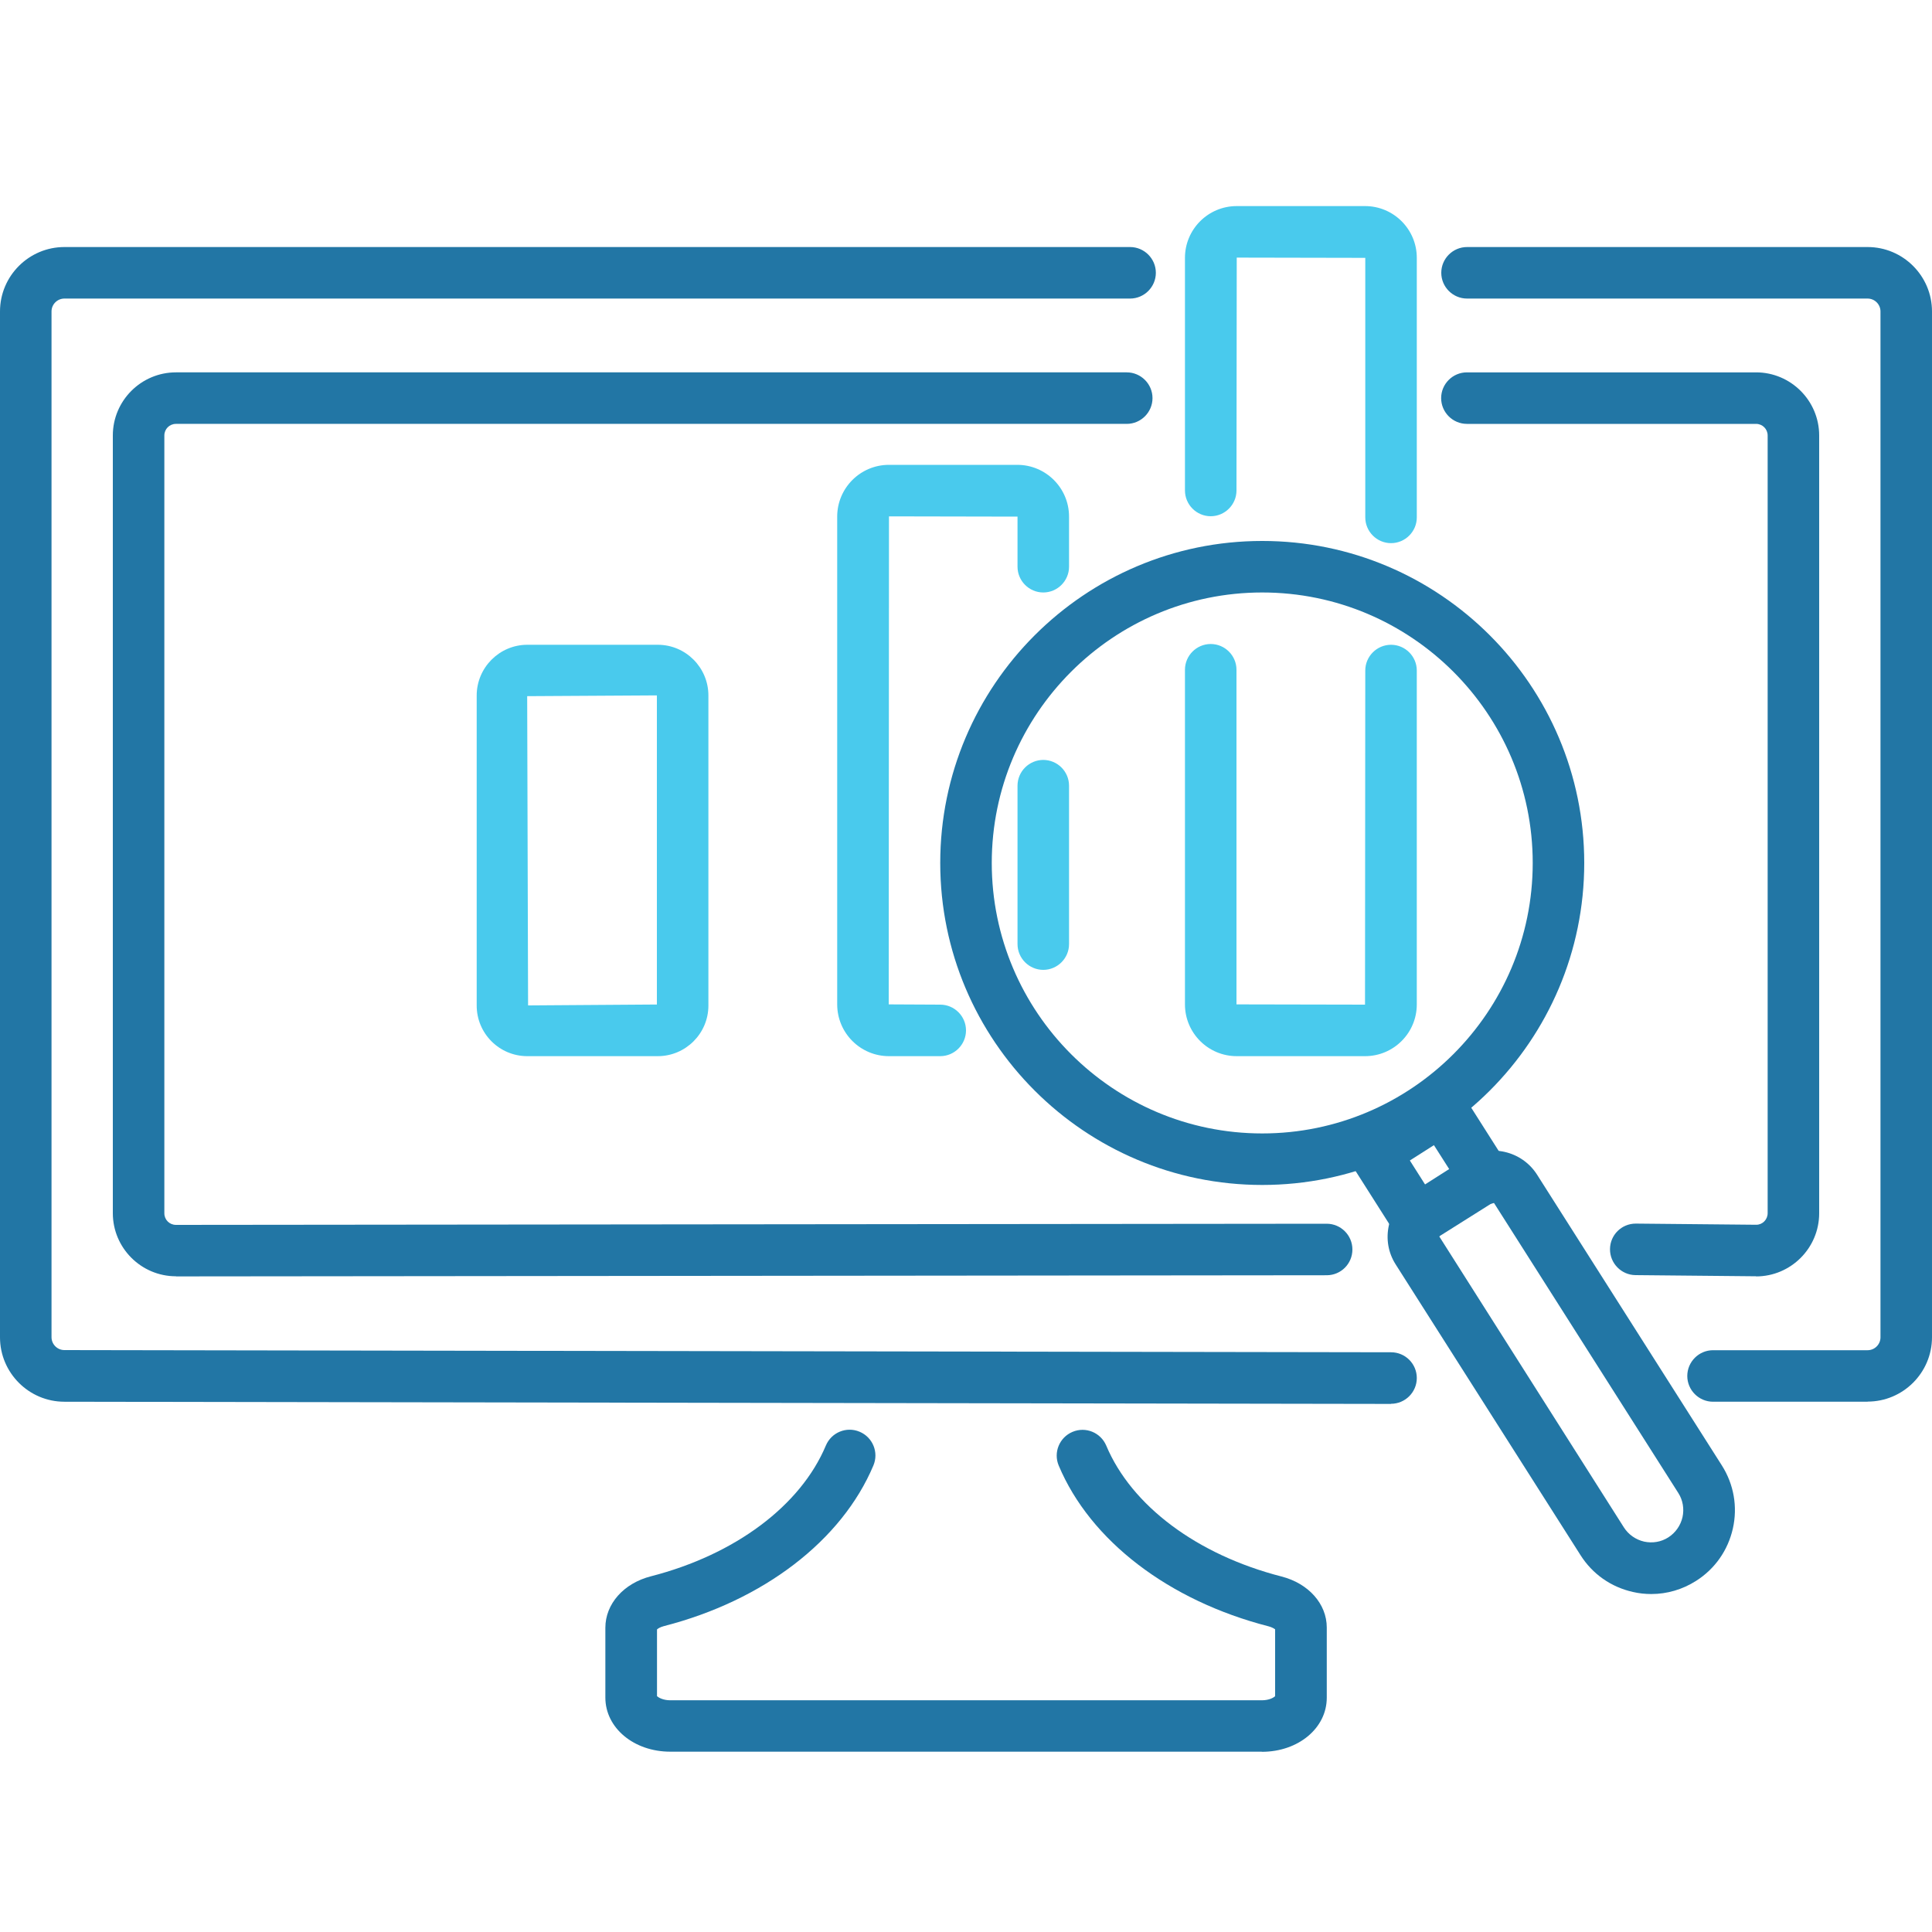 <?xml version="1.0" encoding="UTF-8"?><svg id="_レイヤー_1" xmlns="http://www.w3.org/2000/svg" viewBox="0 0 150 150"><defs><style>.cls-1{fill:#49caed;}.cls-2{fill:#2276a5;}</style></defs><path class="cls-2" d="M108,109h0l-103-.17c-2.76,0-5-2.25-5-5V24.18c0-2.76,2.25-5,5-5H87.74c1.1,0,2,.9,2,2s-.9,2-2,2H5c-.55,0-1,.45-1,1V103.82c0,.55,.45,1,1,1l103,.17c1.11,0,2,.9,2,2,0,1.1-.9,2-2,2Z"/><path class="cls-2" d="M145,108.83h-12c-1.1,0-2-.9-2-2s.9-2,2-2h12c.55,0,1-.45,1-1V24.18c0-.55-.45-1-1-1h-31.1c-1.1,0-2-.9-2-2s.9-2,2-2h31.1c2.76,0,5,2.25,5,5V103.82c0,2.76-2.25,5-5,5Z"/><path class="cls-2" d="M13.66,99.09c-2.7,0-4.9-2.2-4.9-4.9V33.81c0-2.7,2.2-4.9,4.9-4.9H87.48c1.1,0,2,.9,2,2s-.9,2-2,2H13.66c-.5,0-.9,.4-.9,.9v60.39c0,.5,.4,.9,.9,.9l89.34-.09h0c1.1,0,2,.89,2,2s-.89,2-2,2l-89.34,.09Z"/><path class="cls-2" d="M136.34,99.09l-9.36-.09c-1.1-.01-1.99-.92-1.98-2.02,.01-1.1,.9-1.98,2-1.98h.02l9.34,.09c.48,0,.88-.4,.88-.9V33.81c0-.5-.4-.9-.9-.9h-22.45c-1.1,0-2-.9-2-2s.9-2,2-2h22.45c2.7,0,4.9,2.2,4.9,4.9v60.39c0,2.7-2.2,4.9-4.9,4.9Z"/><path class="cls-2" d="M97.96,136H52.04c-2.83,0-5.04-1.85-5.04-4.2v-5.42c0-1.85,1.42-3.46,3.55-4,6.53-1.68,11.61-5.48,13.57-10.15,.43-1.02,1.6-1.5,2.62-1.07,1.02,.43,1.5,1.6,1.07,2.62-2.45,5.82-8.52,10.48-16.26,12.47-.3,.08-.47,.19-.54,.26v5.18c.12,.11,.47,.32,1.04,.32h45.91c.57,0,.92-.2,1.04-.32v-5.19c-.08-.06-.24-.16-.5-.23-7.76-1.99-13.85-6.65-16.3-12.48-.43-1.02,.05-2.19,1.07-2.62,1.02-.43,2.19,.05,2.62,1.07,1.97,4.68,7.06,8.48,13.61,10.16,2.1,.54,3.51,2.13,3.51,3.96v5.45c0,2.36-2.21,4.2-5.04,4.2Z"/><path class="cls-1" d="M51.07,82h-10.13c-2.17,0-3.93-1.76-3.93-3.93v-24.07c0-2.17,1.77-3.94,3.93-3.94h10.13c2.17,0,3.93,1.77,3.93,3.94v24.07c0,2.17-1.77,3.93-3.93,3.93Zm-.07-28.01l-10.07,.06,.07,24.01,10-.07v-24.01Zm.07,24.01h0Z"/><path class="cls-1" d="M73,82h-3.98c-2.22,0-4.02-1.8-4.02-4.02V40.11c0-2.22,1.8-4.02,4.02-4.02h9.96c2.22,0,4.02,1.8,4.02,4.02v3.89c0,1.1-.9,2-2,2s-2-.9-2-2v-3.89l-9.98-.02-.02,37.89,4,.02c1.1,0,2,.9,2,2s-.9,2-2,2Z"/><path class="cls-1" d="M81,75.3c-1.1,0-2-.9-2-2v-12.3c0-1.1,.9-2,2-2s2,.9,2,2v12.3c0,1.1-.9,2-2,2Z"/><path class="cls-1" d="M105.98,82h-9.96c-2.22,0-4.02-1.8-4.02-4.02v-25.98c0-1.1,.9-2,2-2s2,.9,2,2v25.98l9.98,.02,.02-25.94c0-1.1,.9-2,2-2s2,.9,2,2v25.92c0,2.22-1.8,4.02-4.02,4.02Z"/><path class="cls-1" d="M108,42.17c-1.1,0-2-.9-2-2V20.02l-9.98-.02-.02,18.08c0,1.1-.9,2-2,2s-2-.9-2-2V20.02c0-2.22,1.8-4.02,4.02-4.02h9.96c2.22,0,4.02,1.8,4.02,4.02v20.15c0,1.1-.9,2-2,2Z"/><path class="cls-2" d="M98,92c-13.79,0-25-11.21-25-25s11.21-25,25-25,25,11.21,25,25-11.21,25-25,25Zm0-46c-11.58,0-21,9.42-21,21s9.42,21,21,21,21-9.42,21-21-9.42-21-21-21Z"/><path class="cls-2" d="M128.2,123.76c-.47,0-.95-.05-1.42-.16-1.7-.38-3.14-1.39-4.07-2.86l-14.35-22.57c-.58-.91-.76-1.98-.53-3.03,.23-1.05,.86-1.94,1.77-2.52l4.18-2.66c1.87-1.19,4.36-.63,5.55,1.23l14.35,22.58c.93,1.46,1.24,3.21,.86,4.9-.38,1.69-1.39,3.14-2.86,4.07-1.05,.67-2.25,1.02-3.47,1.02Zm-12.25-30.42l-4.21,2.65,14.34,22.6c.36,.56,.92,.95,1.57,1.1,.65,.14,1.32,.03,1.88-.33h0c.56-.36,.95-.92,1.1-1.57,.14-.65,.03-1.32-.33-1.88l-14.35-22.58Z"/><path class="cls-2" d="M110.11,96.84c-.66,0-1.31-.33-1.69-.93l-4.48-7.05,8.62-5.48,4.48,7.05c.59,.93,.32,2.17-.61,2.76-.93,.59-2.17,.32-2.76-.61l-2.34-3.67-1.87,1.19,2.33,3.67c.59,.93,.32,2.17-.61,2.76-.33,.21-.7,.31-1.07,.31Z"/></svg>